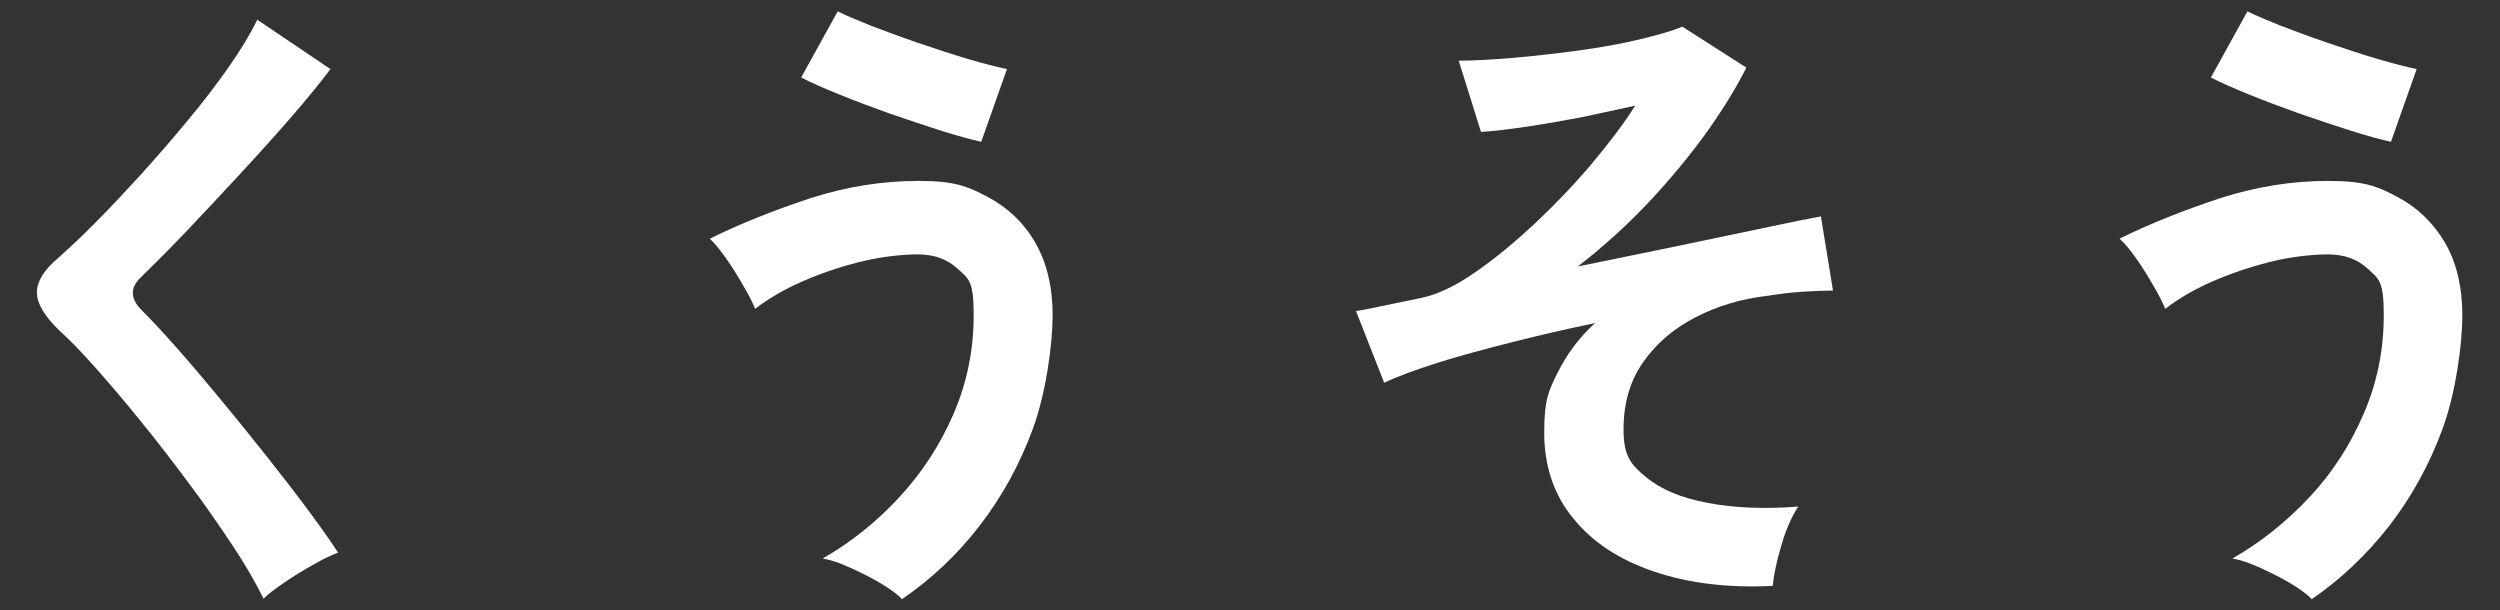 <?xml version="1.0" encoding="UTF-8"?>
<svg xmlns="http://www.w3.org/2000/svg" version="1.1" viewBox="0 0 684 167">
  <rect x="0" y="0" width="684" height="167" fill="#333333" stroke="none"/>
  <defs>
    <style>
      .cls-1 {
        fill: #fff;
      }
    </style>
  </defs>
  <!-- Generator: Adobe Illustrator 28.7.5, SVG Export Plug-In . SVG Version: 1.2.0 Build 176)  -->
  <g>
    <g id="_レイヤー_1">
      <path class="cls-1" d="M72.1,163.8c-2.1-4.3-4.9-9.2-8.5-14.6-3.6-5.4-7.5-11.1-11.8-16.8-4.3-5.8-8.6-11.4-13.1-16.9-4.4-5.5-8.6-10.4-12.5-14.8-3.9-4.4-7.3-7.9-10.1-10.4-4-3.9-6-7.3-6-10.3s1.9-6.1,5.8-9.4c2.9-2.6,6.4-5.8,10.3-9.8,4-4,8.1-8.4,12.5-13.2,4.3-4.8,8.6-9.7,12.7-14.7,4.2-5,7.9-9.9,11.2-14.6,3.3-4.7,5.9-9,7.8-12.9l20,13.5c-2.6,3.5-6.1,7.8-10.6,13-4.5,5.2-9.3,10.5-14.4,16-5.1,5.5-10,10.8-14.8,15.8-4.8,5-8.9,9.1-12.3,12.4-2.7,2.7-2.6,5.6.3,8.6,2.6,2.6,5.8,6,9.6,10.3,3.8,4.3,7.8,9,12.1,14.2s8.5,10.4,12.7,15.7,8,10.2,11.4,14.8,6.1,8.4,8.1,11.5c-1.9.7-4.2,1.8-6.8,3.3-2.7,1.5-5.3,3.1-7.8,4.8-2.5,1.7-4.5,3.2-5.9,4.6h0Z"/>
      <path class="cls-1" d="M246.7,163.8c-1.4-1.4-3.4-2.8-5.9-4.3-2.5-1.5-5.2-2.8-8-4.1-2.8-1.3-5.4-2.2-7.7-2.6,7.7-4.4,14.7-10,20.9-16.7s11.2-14.3,14.9-22.9,5.5-17.5,5.5-27-1.4-9.9-4.3-12.6-6.5-4-11-4-10.5.7-16,2.1c-5.6,1.4-10.8,3.2-15.8,5.4s-9.2,4.7-12.7,7.4c-.6-1.5-1.6-3.6-3.1-6.1-1.5-2.6-3-5.1-4.7-7.5-1.7-2.4-3.2-4.3-4.6-5.6,8.3-4.1,17.4-7.7,27.3-11,9.9-3.2,19.8-4.8,29.7-4.8s13.4,1.4,18.9,4.3c5.5,2.9,9.9,7,13.1,12.5,3.2,5.5,4.8,12.2,4.8,20s-1.8,21.2-5.4,31c-3.6,9.8-8.5,18.7-14.7,26.7s-13.3,14.6-21.2,20h0ZM268.5,38.8c-2.8-.6-6.4-1.6-10.9-3-4.4-1.4-9.1-3-14.1-4.7-5-1.8-9.6-3.5-14-5.3s-7.8-3.3-10.3-4.6l10-18.1c2.1,1.1,5.1,2.3,9,3.9,3.9,1.5,8.2,3.1,12.9,4.7,4.7,1.6,9.2,3.1,13.6,4.4,4.4,1.3,8,2.2,10.8,2.8l-7,19.8Z"/>
      <path class="cls-1" d="M485,160.3c-12.2.6-22.9-.7-32.4-3.9s-16.8-8-22.1-14.5c-5.3-6.4-8-14.3-8-23.5s1.2-11.4,3.7-16.5c2.5-5,5.8-9.5,10.2-13.5-7.8,1.6-15.5,3.4-23,5.3s-14.2,3.7-20.2,5.6-10.8,3.7-14.5,5.4l-7.7-19.6c1.4-.2,3.5-.6,6.3-1.2,2.8-.6,6.7-1.4,11.6-2.4,4.4-.9,9.4-3.3,14.7-7,5.4-3.7,10.8-8.2,16.4-13.4,5.5-5.2,10.7-10.6,15.5-16.3,4.8-5.7,8.8-11,11.9-15.9-4.6,1-9.5,2.1-14.8,3.2-5.3,1-10.4,1.9-15.2,2.6s-8.9,1.2-12.2,1.4l-6.1-19.5c4.3,0,9.4-.3,15.2-.8s11.8-1.2,17.7-2,11.5-1.8,16.5-3c5-1.2,8.9-2.3,11.8-3.5l17.5,11.2c-2.5,5-6,10.8-10.5,17.2-4.6,6.4-9.9,12.9-15.9,19.3s-12.6,12.4-19.7,17.9c9.2-1.9,18.3-3.7,27.3-5.6s16.9-3.5,23.9-5c7-1.5,12.1-2.5,15.3-3.1l3.3,20.3c-2.2,0-4.9.1-8.1.3-3.2.2-6.6.6-10.3,1.2-6.8.8-13.1,2.7-19,5.7-5.9,3-10.7,7-14.4,12.2s-5.5,11.3-5.5,18.6,2,9.6,6.1,13c4.1,3.4,9.8,5.8,17,7.1,7.2,1.4,15.5,1.7,24.7,1-1.9,2.9-3.5,6.6-4.7,10.9-1.3,4.3-2,7.9-2.3,10.9h0Z"/>
      <path class="cls-1" d="M632.4,163.8c-1.4-1.4-3.4-2.8-5.9-4.3-2.5-1.5-5.2-2.8-8-4.1-2.8-1.3-5.4-2.2-7.7-2.6,7.7-4.4,14.7-10,21-16.7s11.2-14.3,14.9-22.9c3.7-8.5,5.5-17.5,5.5-27s-1.4-9.9-4.3-12.6-6.5-4-11-4-10.5.7-16,2.1-10.8,3.2-15.8,5.4c-5,2.2-9.2,4.7-12.7,7.4-.6-1.5-1.6-3.6-3.1-6.1-1.5-2.6-3-5.1-4.7-7.5-1.7-2.4-3.2-4.3-4.7-5.6,8.3-4.1,17.4-7.7,27.3-11,9.9-3.2,19.8-4.8,29.7-4.8s13.4,1.4,18.9,4.3c5.5,2.9,9.8,7,13.1,12.5,3.2,5.5,4.8,12.2,4.8,20s-1.8,21.2-5.4,31c-3.6,9.8-8.5,18.7-14.7,26.7-6.2,7.9-13.3,14.6-21.2,20h0ZM654.2,38.8c-2.8-.6-6.4-1.6-10.9-3-4.4-1.4-9.2-3-14.1-4.7-5-1.8-9.6-3.5-14-5.3s-7.8-3.3-10.3-4.6l10-18.1c2.1,1.1,5.1,2.3,9,3.9,3.9,1.5,8.2,3.1,12.9,4.7,4.7,1.6,9.2,3.1,13.6,4.4,4.4,1.3,8,2.2,10.8,2.8l-7,19.8h0Z"/>
    </g>
  </g>
</svg>